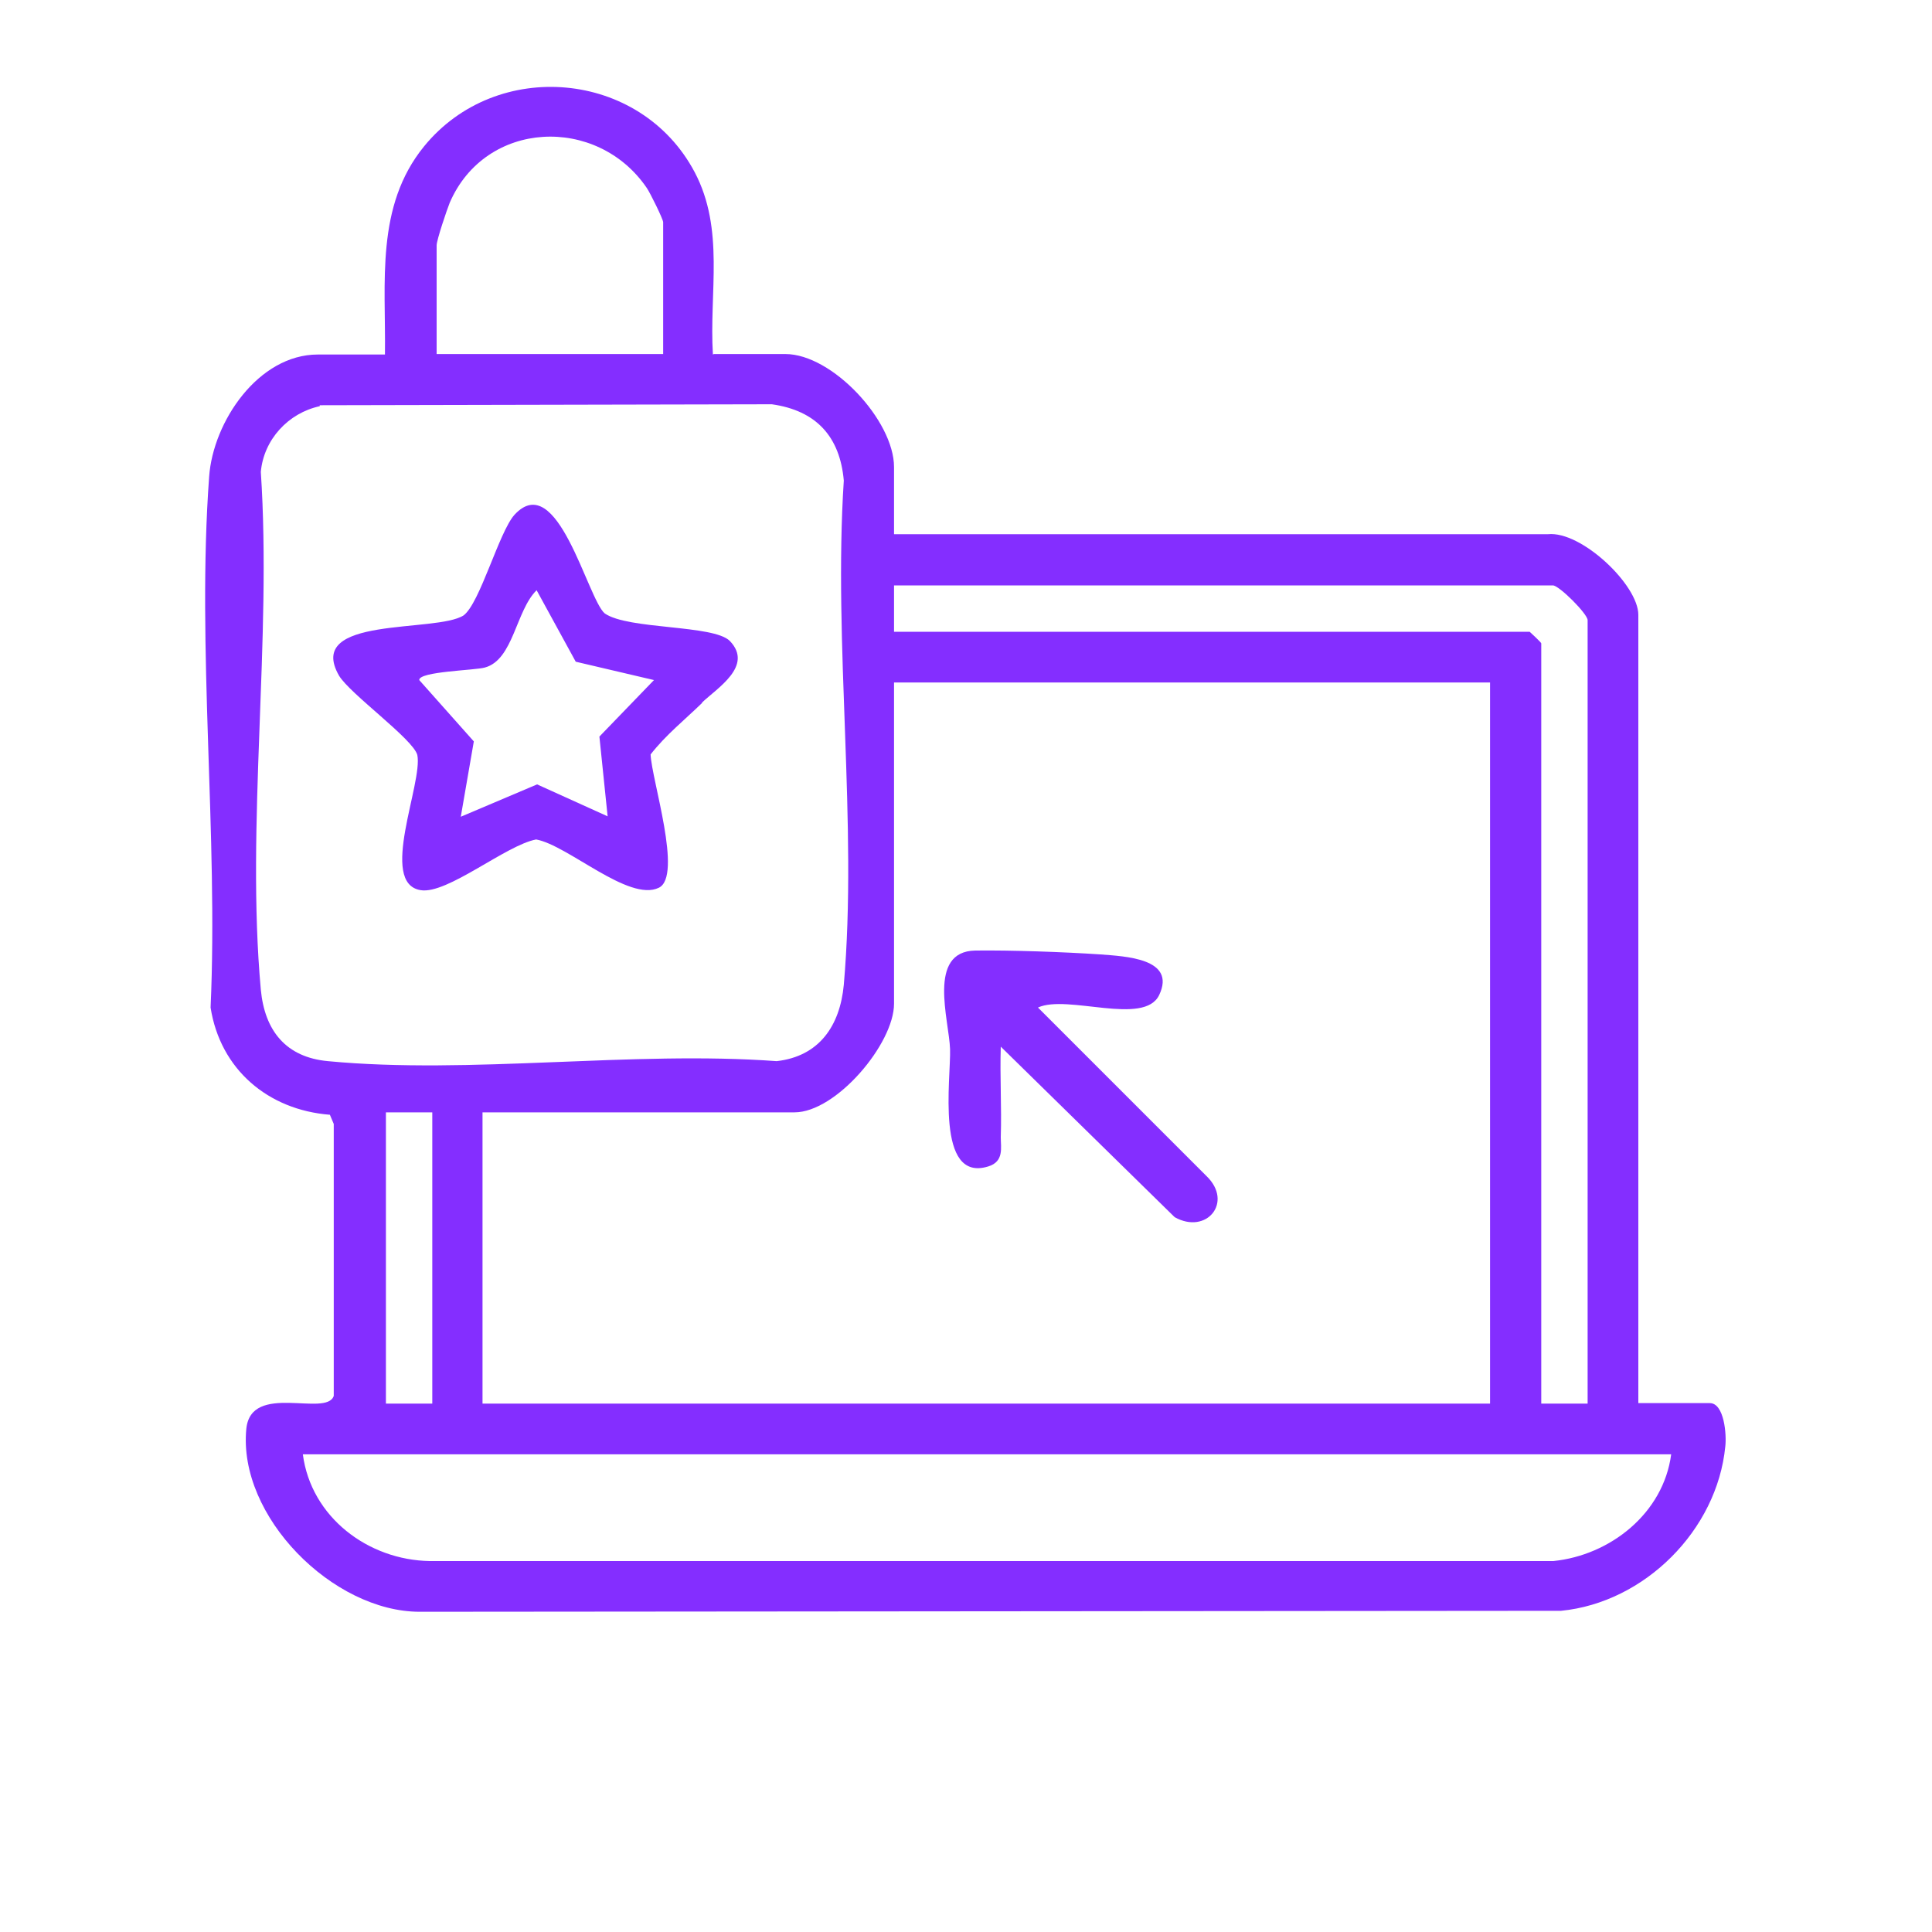 <?xml version="1.0" encoding="UTF-8"?>
<svg id="Layer_1" xmlns="http://www.w3.org/2000/svg" version="1.1" viewBox="0 0 40 40">
  <!-- Generator: Adobe Illustrator 29.8.2, SVG Export Plug-In . SVG Version: 2.1.1 Build 3)  -->
  <defs>
    <style>
      .st0 {
        fill: #842eff;
      }
    </style>
  </defs>
  <path class="st0" d="M14.78,7.33h1.48c.97,0,2.25,1.38,2.25,2.34v1.39h13.54c.69-.07,1.87,1.05,1.87,1.67v16.32h1.48c.3,0,.35.66.32.9-.17,1.73-1.67,3.23-3.4,3.4l-23.63.02c-1.8,0-3.77-1.98-3.59-3.79.1-.97,1.66-.23,1.81-.68v-5.63s-.08-.19-.08-.19c-1.28-.1-2.27-.94-2.47-2.22.16-3.57-.29-7.45-.03-10.99.08-1.14,1.02-2.53,2.25-2.53h1.39c.02-1.5-.2-3.07.81-4.31,1.5-1.84,4.48-1.58,5.6.53.63,1.19.3,2.49.38,3.78ZM13.73,7.33v-2.73c0-.06-.27-.61-.34-.71-1.03-1.51-3.34-1.41-4.08.31-.06.15-.27.77-.27.88v2.25h4.69ZM6.62,8.41c-.65.14-1.16.69-1.22,1.36.23,3.46-.31,7.31,0,10.72.08.85.52,1.4,1.39,1.48,2.94.28,6.3-.22,9.29,0,.88-.1,1.31-.73,1.39-1.58.29-3.33-.22-7.06,0-10.44-.08-.91-.57-1.45-1.49-1.58l-9.36.02ZM32.87,29.06V12.84c0-.13-.59-.72-.72-.72h-13.64v.96h13.16s.24.22.24.24v15.74h.96ZM30.86,14.13h-12.35v6.65c0,.83-1.2,2.25-2.06,2.25h-6.46v6.03h20.86v-14.93ZM8.95,23.03h-.96v6.03h.96v-6.03ZM34.59,30.11H6.27c.17,1.3,1.35,2.19,2.63,2.21h23.26c1.18-.12,2.28-.99,2.44-2.21Z"/>
  <path class="st0" d="M20.72,23.55c0,.21.07.5-.26.6-1.1.34-.77-1.83-.79-2.43s-.48-2.02.52-2.04c.73-.01,1.85.03,2.59.08.51.04,1.58.08,1.22.84-.31.65-1.9-.02-2.51.26l3.49,3.49c.56.54,0,1.22-.66.85l-3.6-3.53c-.02.62.02,1.25,0,1.87Z"/>
  <path class="st0" d="M14.54,14.55c-.36.35-.76.67-1.07,1.07.02.52.67,2.52.17,2.76-.62.3-1.88-.88-2.54-1-.63.12-1.84,1.14-2.39,1.05-.88-.14.05-2.22-.07-2.8-.09-.33-1.39-1.26-1.62-1.64-.72-1.25,2.01-.88,2.58-1.25.34-.26.73-1.72,1.05-2.08.89-.97,1.51,1.73,1.87,2.04.49.34,2.25.23,2.59.57.5.52-.27.98-.58,1.28ZM12.58,16.9l-.17-1.65,1.13-1.17-1.62-.38-.81-1.48c-.43.42-.48,1.44-1.07,1.6-.2.06-1.37.08-1.36.26l1.13,1.27-.27,1.56,1.58-.67,1.48.67Z"/>
</svg>